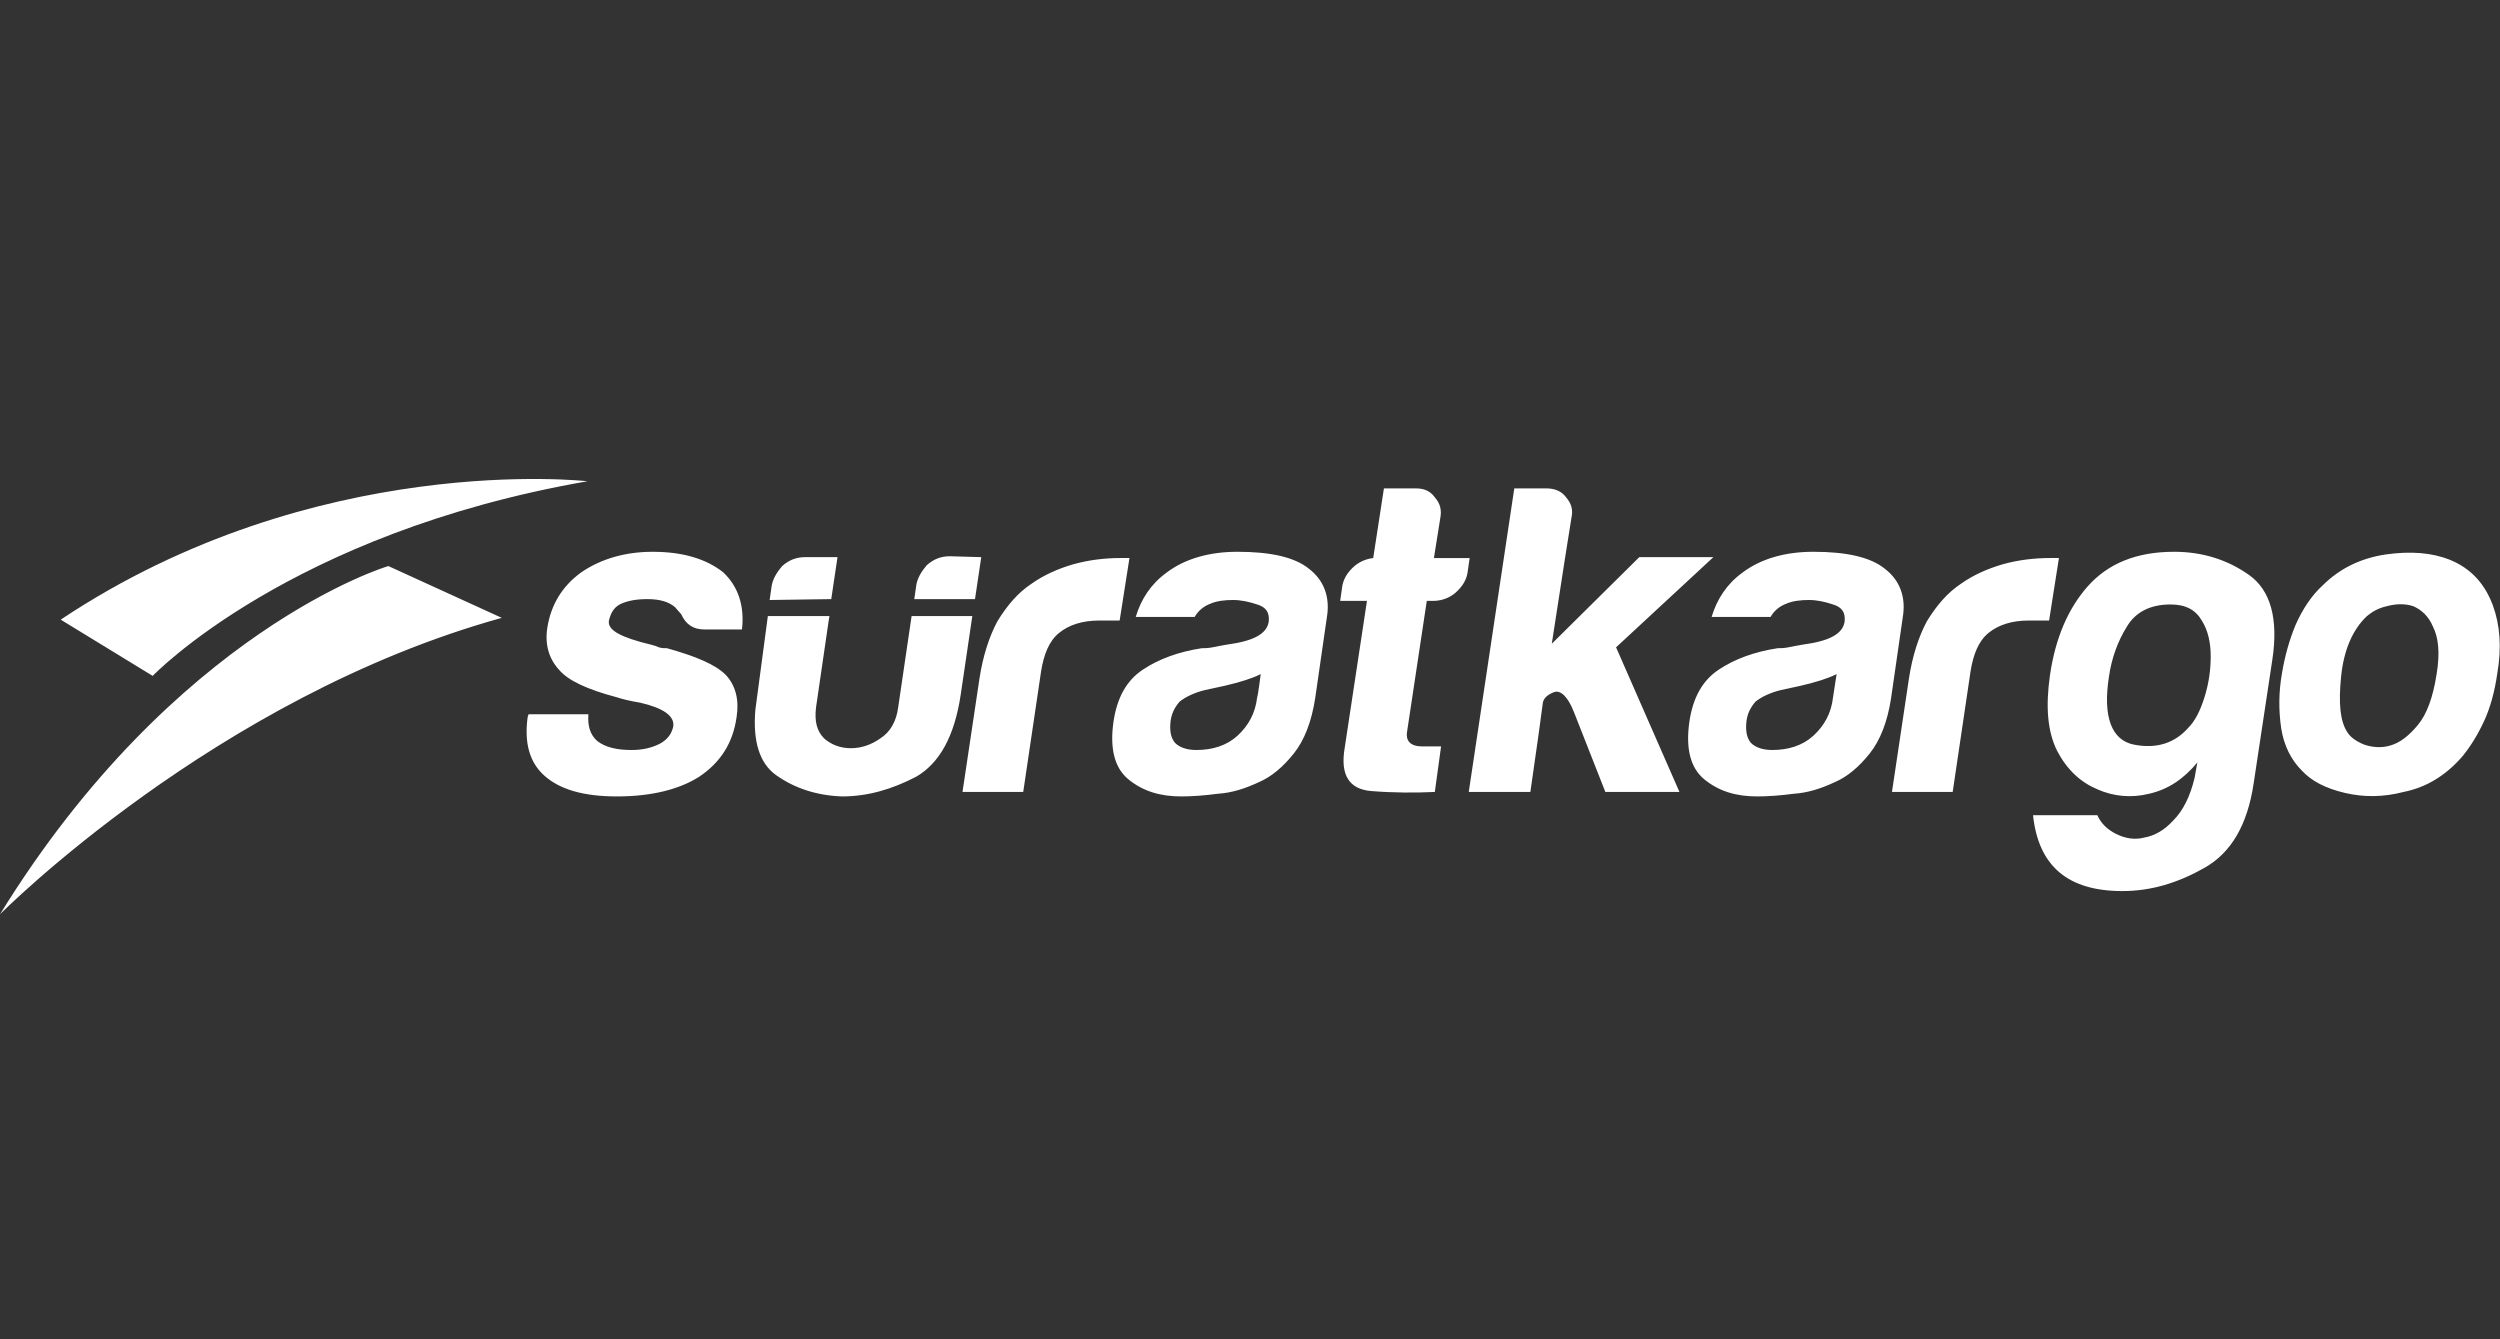 <?xml version="1.0" encoding="utf-8"?>
<!-- Generator: Adobe Illustrator 26.5.3, SVG Export Plug-In . SVG Version: 6.00 Build 0)  -->
<svg version="1.1" id="katman_1" xmlns="http://www.w3.org/2000/svg" xmlns:xlink="http://www.w3.org/1999/xlink" x="0px" y="0px"
	 viewBox="0 0 280 150" style="enable-background:new 0 0 280 150;" xml:space="preserve">
<rect x="0" y="0" width="280" height="150" fill="#333333" stroke="none"/>
<style type="text/css">
	.st0{fill-rule:evenodd;clip-rule:evenodd;fill:#FFFFFF;}
</style>
<g>
	<path class="st0" d="M0,102.4c0,0,24.1-24.3,56.2-33.2l-12.7-5.8C43.4,63.4,19.6,70.6,0,102.4 M175.3,62.4l-1.5,9.7l9.8-9.7h8.3
		L181,72.5l7.1,16.2h-8.3l-3.5-8.9c-0.7-1.8-1.5-2.5-2.2-2.3c-0.8,0.3-1.2,0.7-1.3,1.2l-0.5,3.7l-0.9,6.3h-6.9l5.1-34h3.6
		c0.9,0,1.7,0.3,2.2,1c0.6,0.7,0.8,1.4,0.6,2.3L175.3,62.4L175.3,62.4z M205.7,75.5c-1,0.5-2.3,0.9-4,1.3l-2.3,0.5
		c-1.2,0.3-2.2,0.8-2.8,1.3c-0.6,0.7-0.9,1.4-1,2.2c-0.1,1,0,1.8,0.5,2.4c0.5,0.5,1.3,0.8,2.4,0.8c1.8,0,3.4-0.5,4.6-1.6
		c1.2-1.1,2-2.5,2.2-4.3L205.7,75.5L205.7,75.5z M205.5,87.6c-1.5,0.7-3,1.2-4.6,1.3c-1.5,0.2-2.9,0.3-4.1,0.3
		c-2.4,0-4.3-0.6-5.9-1.9c-1.6-1.3-2.1-3.5-1.7-6.4c0.4-2.8,1.5-4.7,3.3-5.9c1.8-1.2,4-2,6.6-2.4c0.3,0,0.7,0,1.2-0.1s1-0.2,1.6-0.3
		c3-0.4,4.5-1.2,4.7-2.6c0.1-1-0.3-1.6-1.3-1.9c-0.9-0.3-1.8-0.5-2.7-0.5s-1.8,0.1-2.5,0.4c-0.8,0.3-1.4,0.8-1.8,1.5h-6.6
		c0.6-2,1.7-3.7,3.5-5c2-1.5,4.7-2.3,7.9-2.3c3.7,0,6.4,0.6,8,1.9c1.7,1.3,2.4,3.2,2,5.5l-1.3,9c-0.4,2.6-1.2,4.7-2.4,6.2
		C208.2,85.9,206.9,87,205.5,87.6L205.5,87.6z M211.9,88.7l1.9-12.7c0.4-2.6,1.1-4.7,2-6.4c1.1-1.8,2.3-3.2,3.8-4.2
		c1.4-1,3-1.7,4.7-2.2c1.8-0.5,3.6-0.7,5.3-0.7h1l-1.1,7h-2.3c-1.9,0-3.4,0.5-4.5,1.4s-1.7,2.4-2,4.3l-2,13.5L211.9,88.7L211.9,88.7
		z M245.8,87.1l0.3-1.7c-1.5,1.8-3.2,3-5.4,3.5c-2,0.5-4,0.3-5.8-0.5c-1.9-0.8-3.4-2.2-4.5-4.3c-1.1-2.2-1.3-5-0.8-8.5
		c0.6-4.1,2-7.4,4.2-9.9c2.3-2.6,5.5-3.9,9.7-3.9c3.2,0,6,0.9,8.4,2.6s3.3,4.9,2.6,9.5l-2.1,13.9c-0.7,4.6-2.5,7.7-5.5,9.4
		c-3,1.7-6,2.6-9.2,2.6c-6.1,0-9.4-2.8-10-8.5h7.2c0.4,0.9,1.1,1.6,2.1,2.1s2.1,0.7,3.2,0.4c1.1-0.2,2.2-0.8,3.2-1.9
		C244.5,90.8,245.3,89.2,245.8,87.1L245.8,87.1z M236.2,75.8c-0.7,4.5,0.3,7.1,2.8,7.6c2.6,0.5,4.6-0.2,6.1-1.9
		c0.7-0.7,1.3-1.8,1.8-3.4s0.7-3.1,0.7-4.6s-0.3-2.9-1-4c-0.7-1.2-1.8-1.8-3.5-1.8c-2.2,0-3.9,0.8-4.9,2.5
		C237.2,71.8,236.5,73.7,236.2,75.8L236.2,75.8z M257.8,86.3c-1.2-1.2-2-2.8-2.3-4.7c-0.3-2-0.3-4.1,0.1-6.3
		c0.3-1.8,0.8-3.6,1.5-5.3c0.8-1.8,1.8-3.3,3-4.4c2-2,4.4-3.1,7.1-3.5c2.8-0.4,5.2-0.2,7.2,0.6c2.4,1,3.9,2.7,4.8,5.1
		c0.8,2.2,1,4.7,0.5,7.6c-0.3,2.1-0.8,3.9-1.5,5.4s-1.5,2.8-2.4,3.9c-1.9,2.2-4.1,3.5-6.6,4c-2.3,0.6-4.5,0.6-6.6,0.1
		C260.5,88.3,258.9,87.5,257.8,86.3L257.8,86.3z M265.1,69c-1.6,1.5-2.6,3.8-2.9,6.8s-0.1,5,0.7,6.2c0.3,0.5,0.9,1,1.9,1.4
		c0.9,0.3,1.9,0.4,2.9,0.1c1.1-0.3,2.1-1.1,3.1-2.3c1-1.2,1.7-3.1,2.1-5.7c0.4-2.4,0.2-4.1-0.4-5.3c-0.5-1.2-1.3-1.9-2.2-2.3
		c-0.9-0.3-1.9-0.3-3,0C266.4,68.1,265.7,68.5,265.1,69z"/>
	<path class="st0" d="M17.1,75.7c0,0,15.3-16,48.7-21.8c0,0-30.5-3.5-59,15.5L17.1,75.7 M160.7,88.7c-2.2,0.1-4.6,0.1-7.1-0.1
		s-3.5-1.8-3-4.8l2.5-16.5h-3l0.2-1.4c0.1-1,0.6-1.8,1.4-2.5c0.6-0.5,1.3-0.8,2.1-0.9l1.2-7.8h3.6c0.9,0,1.6,0.3,2.1,1
		c0.6,0.7,0.8,1.4,0.6,2.4l-0.7,4.4h4l-0.2,1.4c-0.1,1-0.6,1.8-1.4,2.5c-0.7,0.6-1.6,0.9-2.5,0.9h-0.7l-2.2,14.6
		c-0.2,1.1,0.4,1.7,1.7,1.7h2.1L160.7,88.7L160.7,88.7z M59.2,80h6.7c-0.1,1.3,0.2,2.3,1,3c0.9,0.7,2.2,1,3.8,1
		c1.2,0,2.2-0.2,3.2-0.7c0.9-0.5,1.3-1.1,1.5-1.9c0.2-1.2-1.1-2.1-3.7-2.7c-1.2-0.2-2-0.4-2.6-0.6c-3.4-0.9-5.5-1.9-6.5-3.1
		c-1.1-1.2-1.6-2.8-1.3-4.7c0.4-2.5,1.6-4.6,3.8-6.2c2.2-1.5,4.9-2.3,8-2.3c3.4,0,6,0.8,7.9,2.3c1.7,1.6,2.4,3.8,2.1,6.4h-4.2
		c-1.3,0-2.1-0.6-2.6-1.7L75.6,68c-0.7-0.6-1.7-0.9-3.1-0.9c-1.3,0-2.3,0.2-3.1,0.6c-0.7,0.4-1,1-1.2,1.8c-0.2,1.1,1.4,1.9,4.7,2.7
		c0.4,0.1,0.7,0.2,0.9,0.3c0.3,0.1,0.6,0.1,0.9,0.1c3.2,0.9,5.4,1.8,6.6,3c1.1,1.2,1.5,2.8,1.2,4.7c-0.4,2.9-1.8,5.1-4.2,6.7
		c-2.2,1.4-5.3,2.2-9.2,2.2c-3.8,0-6.4-0.8-8.1-2.3c-1.7-1.5-2.3-3.7-1.9-6.6L59.2,80L59.2,80z M107.8,88.7l1.9-12.7
		c0.4-2.6,1.1-4.7,2-6.4c1.1-1.8,2.3-3.2,3.8-4.2c1.4-1,3-1.7,4.7-2.2c1.8-0.5,3.6-0.7,5.3-0.7h1l-1.1,7h-2.3
		c-1.9,0-3.4,0.5-4.5,1.4s-1.7,2.4-2,4.3l-2,13.5L107.8,88.7L107.8,88.7z M141.2,75.5c-1,0.5-2.3,0.9-4,1.3l-2.3,0.5
		c-1.2,0.3-2.2,0.8-2.8,1.3c-0.6,0.7-0.9,1.4-1,2.2c-0.1,1,0,1.8,0.5,2.4c0.5,0.5,1.3,0.8,2.4,0.8c1.8,0,3.4-0.5,4.6-1.6
		c1.2-1.1,2-2.5,2.2-4.3C140.9,77.9,141.2,75.5,141.2,75.5z M141,87.6c-1.5,0.7-3,1.2-4.6,1.3c-1.5,0.2-2.9,0.3-4.1,0.3
		c-2.4,0-4.3-0.6-5.9-1.9s-2.1-3.5-1.7-6.4c0.4-2.8,1.5-4.7,3.3-5.9c1.8-1.2,4-2,6.6-2.4c0.3,0,0.7,0,1.2-0.1s1-0.2,1.6-0.3
		c3-0.4,4.5-1.2,4.7-2.6c0.1-1-0.3-1.6-1.3-1.9c-0.9-0.3-1.8-0.5-2.7-0.5s-1.8,0.1-2.5,0.4c-0.8,0.3-1.4,0.8-1.8,1.5h-6.6
		c0.6-2,1.7-3.7,3.5-5c2-1.5,4.7-2.3,7.9-2.3c3.7,0,6.4,0.6,8,1.9c1.7,1.3,2.4,3.2,2,5.5l-1.3,9c-0.4,2.6-1.2,4.7-2.4,6.2
		C143.7,85.9,142.4,87,141,87.6L141,87.6z M86.2,67.2l0.2-1.4c0.1-0.9,0.6-1.7,1.2-2.4c0.8-0.7,1.6-1,2.6-1h3.6l-0.7,4.7L86.2,67.2
		L86.2,67.2z M108.9,69l-1.3,8.8c-0.7,4.7-2.4,7.7-5,9.2c-2.7,1.4-5.4,2.2-8.3,2.2c-2.8-0.1-5.3-0.9-7.4-2.4
		c-1.8-1.3-2.6-3.7-2.3-7.3L86,69h6.9l-0.1,0.6l-1.4,9.6c-0.2,1.6,0.1,2.7,0.9,3.5c0.8,0.7,1.8,1.1,3,1.1s2.3-0.4,3.3-1.1
		c1.1-0.7,1.8-1.9,2-3.5l1.5-10.2H108.9L108.9,69z M109.9,62.4l-0.7,4.7h-6.8l0.2-1.4c0.1-0.9,0.6-1.7,1.2-2.4c0.8-0.7,1.6-1,2.6-1
		L109.9,62.4L109.9,62.4z"/>
</g>
</svg>
